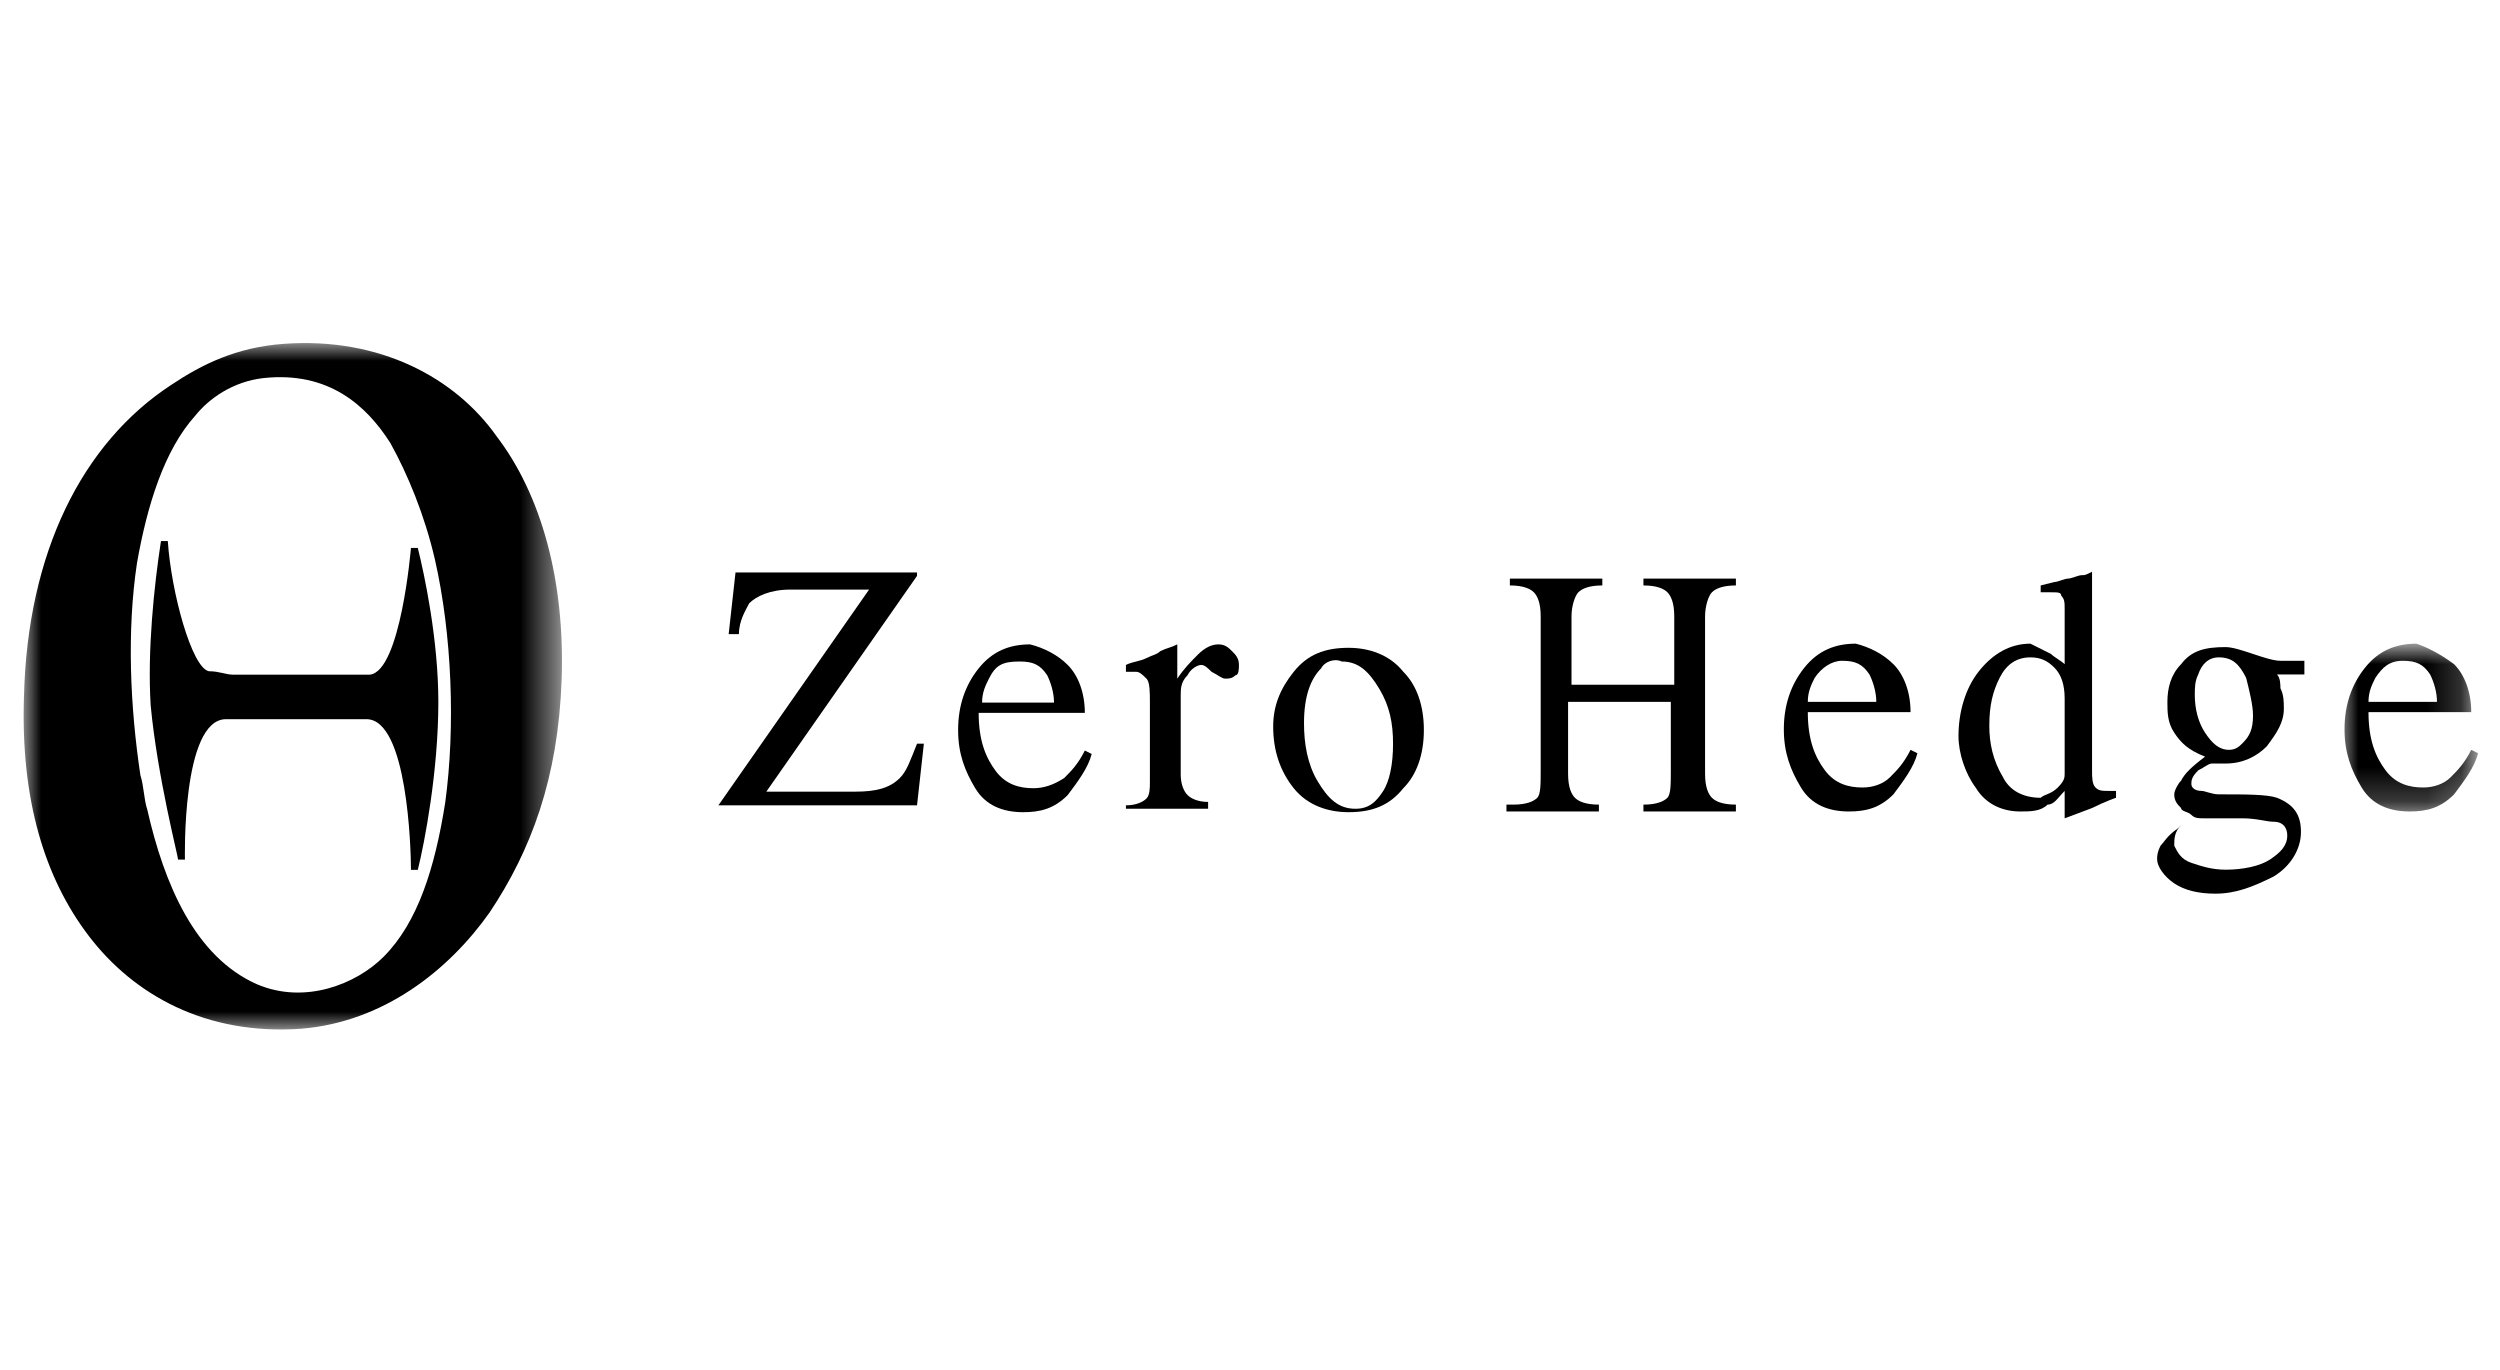 <?xml version="1.0" encoding="utf-8"?>
<!-- Generator: Adobe Illustrator 19.2.1, SVG Export Plug-In . SVG Version: 6.00 Build 0)  -->
<svg version="1.1" id="Layer_1" xmlns="http://www.w3.org/2000/svg" xmlns:xlink="http://www.w3.org/1999/xlink" x="0px" y="0px"
	 viewBox="0 0 73 40" style="enable-background:new 0 0 73 40;" xml:space="preserve">
<style type="text/css">
	.st0{filter:url(#Adobe_OpacityMaskFilter);}
	.st1{fill:#FFFFFF;}
	.st2{mask:url(#mask-2);}
	.st3{filter:url(#Adobe_OpacityMaskFilter_1_);}
	.st4{mask:url(#mask-4);}
</style>
<desc>Created with Sketch.</desc>
<g id="Group-2" transform="translate(199, 10)">
	<g id="Page-1">
		<g id="Group-4">
			<path id="Fill-1" d="M-187,15.4c0-0.6-0.1-4.4-1.3-4.4c-0.1,0-2,0-2.3,0c-0.2,0-1.7,0-1.8,0c-1.3,0-1.2,4.1-1.2,4.1s-0.1,0-0.2,0
				c0-0.1-0.6-2.4-0.8-4.5c-0.1-1.6,0.1-3.5,0.3-4.8c0,0,0.2,0,0.2,0c0.1,1.5,0.7,3.7,1.2,3.8c0.3,0,0.5,0.1,0.7,0.1
				c0.1,0,1.4,0,1.6,0c0.2,0,2.3,0,2.4,0c0.9-0.1,1.2-3.7,1.2-3.7s0.1,0,0.2,0c0.2,0.8,0.6,2.7,0.6,4.5c0,2-0.4,4.1-0.6,4.9H-187z"
				/>
			<g id="Group-5" transform="translate(0, 0.439)">
				<g id="Clip-4">
				</g>
				<defs>
					<filter id="Adobe_OpacityMaskFilter" filterUnits="userSpaceOnUse" x="-198.3" y="-0.4" width="15.8" height="20">
						<feColorMatrix  type="matrix" values="1 0 0 0 0  0 1 0 0 0  0 0 1 0 0  0 0 0 1 0"/>
					</filter>
				</defs>
				<mask maskUnits="userSpaceOnUse" x="-198.3" y="-0.4" width="15.8" height="20" id="mask-2">
					<g class="st0">
						<polygon id="path-1" class="st1" points="-182.6,-0.4 -198.3,-0.4 -198.3,19.6 -182.6,19.6 						"/>
					</g>
				</mask>
				<path id="Fill-3" class="st2" d="M-187.8,17.5c-0.8,0.8-2.3,1.4-3.7,0.8c-1.8-0.8-2.7-2.9-3.2-5.1c-0.1-0.3-0.1-0.7-0.2-1
					c-0.3-2-0.4-4.2-0.1-6.2c0.3-1.7,0.8-3.3,1.7-4.3c0.4-0.5,1.1-1,2-1.1c1.9-0.2,3,0.8,3.7,1.9c0.5,0.9,1,2.1,1.3,3.4
					c0.5,2.2,0.6,4.9,0.3,7.1C-186.3,14.9-186.8,16.5-187.8,17.5 M-184.5,2.3c-1.2-1.7-3.4-2.9-6.2-2.7c-1.4,0.1-2.4,0.6-3.3,1.2
					c-2.6,1.7-4.2,4.9-4.3,9.1c-0.1,3,0.6,5.3,1.9,7c1.3,1.7,3.4,2.9,6.2,2.7c2.4-0.2,4.3-1.7,5.5-3.4c1.2-1.8,2-3.9,2.1-6.8
					C-182.5,6.5-183.2,4-184.5,2.3"/>
			</g>
		</g>
		<g id="Group-3" transform="translate(30.877, 10.816)">
			<path id="Fill-6" d="M-208.9,2.7l4.4-6.3h-2.3c-0.6,0-1,0.2-1.2,0.4c-0.1,0.2-0.3,0.5-0.3,0.9h-0.3l0.2-1.8h5.3v0.1l-4.4,6.3h2.6
				c0.6,0,1-0.1,1.3-0.4c0.2-0.2,0.3-0.5,0.5-1h0.2l-0.2,1.8h-5.6V2.7z"/>
			<path id="Fill-8" d="M-201-1c-0.1,0.2-0.2,0.4-0.2,0.7h2.1c0-0.3-0.1-0.6-0.2-0.8c-0.2-0.3-0.4-0.4-0.8-0.4
				C-200.6-1.5-200.8-1.4-201-1 M-198.7-1.4c0.3,0.3,0.5,0.8,0.5,1.4h-3.1c0,0.8,0.2,1.3,0.5,1.7c0.3,0.4,0.7,0.5,1.1,0.5
				c0.3,0,0.6-0.1,0.9-0.3c0.2-0.2,0.4-0.4,0.6-0.8l0.2,0.1c-0.1,0.4-0.4,0.8-0.7,1.2c-0.4,0.4-0.8,0.5-1.3,0.5
				c-0.6,0-1.1-0.2-1.4-0.7c-0.3-0.5-0.5-1-0.5-1.7c0-0.7,0.2-1.3,0.6-1.8c0.4-0.5,0.9-0.7,1.5-0.7C-199.4-1.9-199-1.7-198.7-1.4"/>
			<path id="Fill-10" d="M-197,2.7c0.3,0,0.5-0.1,0.6-0.2c0.1-0.1,0.1-0.3,0.1-0.5v-2.3c0-0.3,0-0.6-0.1-0.7
				c-0.1-0.1-0.2-0.2-0.3-0.2c0,0-0.1,0-0.1,0c-0.1,0-0.1,0-0.2,0v-0.2c0.2-0.1,0.4-0.1,0.6-0.2c0.2-0.1,0.3-0.1,0.4-0.2
				c0.2-0.1,0.3-0.1,0.5-0.2c0,0,0,0,0,0c0,0,0,0.1,0,0.1V-1c0.2-0.3,0.4-0.5,0.6-0.7c0.2-0.2,0.4-0.3,0.6-0.3
				c0.2,0,0.3,0.1,0.4,0.2c0.1,0.1,0.2,0.2,0.2,0.4c0,0.1,0,0.3-0.1,0.3c-0.1,0.1-0.2,0.1-0.3,0.1c-0.1,0-0.2-0.1-0.4-0.2
				c-0.1-0.1-0.2-0.2-0.3-0.2c-0.1,0-0.3,0.1-0.4,0.3c-0.2,0.2-0.2,0.4-0.2,0.6v2.3c0,0.3,0.1,0.5,0.2,0.6c0.1,0.1,0.3,0.2,0.6,0.2
				v0.2h-2.4V2.7z"/>
			<path id="Fill-12" d="M-191.3-1.3c-0.3,0.3-0.5,0.8-0.5,1.6c0,0.6,0.1,1.2,0.4,1.7c0.3,0.5,0.6,0.8,1.1,0.8
				c0.4,0,0.6-0.2,0.8-0.5c0.2-0.3,0.3-0.8,0.3-1.4c0-0.6-0.1-1.1-0.4-1.6s-0.6-0.8-1.1-0.8C-190.9-1.6-191.2-1.5-191.3-1.3
				 M-192.1-1.2c0.4-0.5,0.9-0.7,1.6-0.7c0.6,0,1.2,0.2,1.6,0.7c0.4,0.4,0.6,1,0.6,1.7c0,0.7-0.2,1.3-0.6,1.7
				c-0.4,0.5-0.9,0.7-1.6,0.7c-0.6,0-1.2-0.2-1.6-0.7c-0.4-0.5-0.6-1.1-0.6-1.8C-192.7-0.2-192.5-0.7-192.1-1.2"/>
		</g>
		<g id="Group" transform="translate(66.888, 10.595)">
			<path id="Fill-14" d="M-221.7,2.9c0.4,0,0.6-0.1,0.7-0.2c0.1-0.1,0.1-0.4,0.1-0.8v-4.5c0-0.4-0.1-0.6-0.2-0.7
				c-0.1-0.1-0.3-0.2-0.7-0.2v-0.2h2.7v0.2c-0.4,0-0.6,0.1-0.7,0.2c-0.1,0.1-0.2,0.4-0.2,0.7v2h3v-2c0-0.4-0.1-0.6-0.2-0.7
				c-0.1-0.1-0.3-0.2-0.7-0.2v-0.2h2.7v0.2c-0.4,0-0.6,0.1-0.7,0.2s-0.2,0.4-0.2,0.7V2c0,0.4,0.1,0.6,0.2,0.7
				c0.1,0.1,0.3,0.2,0.7,0.2v0.2h-2.7V2.9c0.4,0,0.6-0.1,0.7-0.2c0.1-0.1,0.1-0.4,0.1-0.8v-2h-3V2c0,0.4,0.1,0.6,0.2,0.7
				c0.1,0.1,0.3,0.2,0.7,0.2v0.2h-2.7V2.9z"/>
			<path id="Fill-16" d="M-212.9-0.8c-0.1,0.2-0.2,0.4-0.2,0.7h2c0-0.3-0.1-0.6-0.2-0.8c-0.2-0.3-0.4-0.4-0.8-0.4
				C-212.4-1.3-212.7-1.1-212.9-0.8 M-210.6-1.2c0.3,0.3,0.5,0.8,0.5,1.4h-3c0,0.8,0.2,1.3,0.5,1.7c0.3,0.4,0.7,0.5,1.1,0.5
				c0.3,0,0.6-0.1,0.8-0.3c0.2-0.2,0.4-0.4,0.6-0.8l0.2,0.1c-0.1,0.4-0.4,0.8-0.7,1.2c-0.4,0.4-0.8,0.5-1.3,0.5
				c-0.6,0-1.1-0.2-1.4-0.7c-0.3-0.5-0.5-1-0.5-1.7c0-0.7,0.2-1.3,0.6-1.8c0.4-0.5,0.9-0.7,1.5-0.7C-211.3-1.7-210.9-1.5-210.6-1.2"
				/>
			<path id="Fill-18" d="M-205.8,2.4c0.2-0.2,0.2-0.3,0.2-0.4v-2.2c0-0.4-0.1-0.7-0.3-0.9c-0.2-0.2-0.4-0.3-0.7-0.3
				c-0.4,0-0.7,0.2-0.9,0.6c-0.2,0.4-0.3,0.8-0.3,1.4c0,0.5,0.1,1,0.4,1.5c0.2,0.4,0.6,0.6,1.1,0.6C-206.2,2.6-206,2.6-205.8,2.4
				 M-206-1.5c0.1,0.1,0.3,0.2,0.4,0.3v-1.6c0-0.2,0-0.3-0.1-0.4c0-0.1-0.1-0.1-0.3-0.1c0,0-0.1,0-0.1,0c0,0-0.1,0-0.2,0v-0.2
				l0.4-0.1c0.1,0,0.3-0.1,0.4-0.1c0.1,0,0.3-0.1,0.4-0.1c0.1,0,0.1,0,0.3-0.1l0,0l0,0.5c0,0.2,0,0.4,0,0.6c0,0.2,0,0.4,0,0.6l0,4.1
				c0,0.2,0,0.4,0.1,0.5c0.1,0.1,0.2,0.1,0.4,0.1c0,0,0.1,0,0.1,0c0,0,0.1,0,0.1,0v0.2c0,0-0.3,0.1-0.7,0.3l-0.8,0.3l0,0V2.5
				c-0.2,0.2-0.3,0.4-0.5,0.4c-0.2,0.2-0.5,0.2-0.8,0.2c-0.5,0-1-0.2-1.3-0.7c-0.3-0.4-0.5-1-0.5-1.5c0-0.7,0.2-1.4,0.6-1.9
				c0.4-0.5,0.9-0.8,1.5-0.8C-206.4-1.7-206.2-1.6-206-1.5"/>
			<path id="Fill-20" d="M-200.4,1.1c0.2-0.2,0.3-0.4,0.3-0.8c0-0.3-0.1-0.7-0.2-1.1c-0.2-0.4-0.4-0.6-0.8-0.6
				c-0.3,0-0.5,0.2-0.6,0.5c-0.1,0.2-0.1,0.4-0.1,0.6c0,0.4,0.1,0.8,0.3,1.1c0.2,0.3,0.4,0.5,0.7,0.5
				C-200.6,1.3-200.5,1.2-200.4,1.1 M-201.9,4.6c0.3,0.1,0.6,0.2,1,0.2c0.5,0,1-0.1,1.3-0.3c0.3-0.2,0.5-0.4,0.5-0.7
				c0-0.2-0.1-0.4-0.4-0.4c-0.2,0-0.5-0.1-0.9-0.1c-0.1,0-0.2,0-0.4,0c-0.1,0-0.3,0-0.4,0c-0.1,0-0.2,0-0.3,0c-0.2,0-0.3,0-0.4-0.1
				c0,0-0.1,0.1-0.3,0.3c-0.2,0.2-0.2,0.4-0.2,0.6C-202.3,4.3-202.2,4.5-201.9,4.6 M-202.4,0.8c-0.2-0.3-0.2-0.6-0.2-0.9
				c0-0.4,0.1-0.8,0.4-1.1c0.3-0.4,0.7-0.5,1.3-0.5c0.2,0,0.5,0.1,0.8,0.2c0.3,0.1,0.6,0.2,0.8,0.2c0.1,0,0.2,0,0.3,0
				c0.1,0,0.2,0,0.3,0h0.1v0.4h-0.8c0.1,0.1,0.1,0.3,0.1,0.4c0.1,0.2,0.1,0.4,0.1,0.6c0,0.4-0.2,0.7-0.5,1.1
				c-0.3,0.3-0.7,0.5-1.2,0.5c-0.1,0-0.2,0-0.4,0c-0.1,0-0.2,0.1-0.4,0.2c-0.2,0.2-0.2,0.3-0.2,0.4c0,0.1,0.1,0.2,0.3,0.2
				c0.1,0,0.3,0.1,0.5,0.1c0.8,0,1.4,0,1.7,0.1c0.5,0.2,0.7,0.5,0.7,1c0,0.5-0.3,1-0.8,1.3c-0.6,0.3-1.1,0.5-1.7,0.5
				c-0.5,0-0.9-0.1-1.2-0.3c-0.3-0.2-0.5-0.5-0.5-0.7c0-0.1,0-0.2,0.1-0.4c0.1-0.1,0.2-0.3,0.5-0.5l0.3-0.3l0.1-0.1
				c-0.1-0.1-0.3-0.1-0.3-0.2c-0.1-0.1-0.2-0.2-0.2-0.4c0-0.1,0.1-0.3,0.2-0.4c0.1-0.2,0.3-0.4,0.7-0.7
				C-202,1.3-202.2,1.1-202.4,0.8"/>
			<g id="Group-24" transform="translate(36.972, 3.5)">
				<g id="Clip-23">
				</g>
				<defs>
					<filter id="Adobe_OpacityMaskFilter_1_" filterUnits="userSpaceOnUse" x="-234.5" y="-5.2" width="3.9" height="4.9">
						<feColorMatrix  type="matrix" values="1 0 0 0 0  0 1 0 0 0  0 0 1 0 0  0 0 0 1 0"/>
					</filter>
				</defs>
				<mask maskUnits="userSpaceOnUse" x="-234.5" y="-5.2" width="3.9" height="4.9" id="mask-4">
					<g class="st3">
						<polygon id="path-3" class="st1" points="-230.5,-0.3 -230.5,-5.2 -234.5,-5.2 -234.5,-0.3 						"/>
					</g>
				</mask>
				<path id="Fill-22" class="st4" d="M-233.5-4.3c-0.1,0.2-0.2,0.4-0.2,0.7h2c0-0.3-0.1-0.6-0.2-0.8c-0.2-0.3-0.4-0.4-0.8-0.4
					C-233.1-4.8-233.3-4.6-233.5-4.3 M-231.2-4.7c0.3,0.3,0.5,0.8,0.5,1.4h-3c0,0.8,0.2,1.3,0.5,1.7c0.3,0.4,0.7,0.5,1.1,0.5
					c0.3,0,0.6-0.1,0.8-0.3c0.2-0.2,0.4-0.4,0.6-0.8l0.2,0.1c-0.1,0.4-0.4,0.8-0.7,1.2c-0.4,0.4-0.8,0.5-1.3,0.5
					c-0.6,0-1.1-0.2-1.4-0.7c-0.3-0.5-0.5-1-0.5-1.7c0-0.7,0.2-1.3,0.6-1.8c0.4-0.5,0.9-0.7,1.5-0.7C-232-5.2-231.6-5-231.2-4.7"/>
			</g>
		</g>
	</g>
</g>
</svg>
